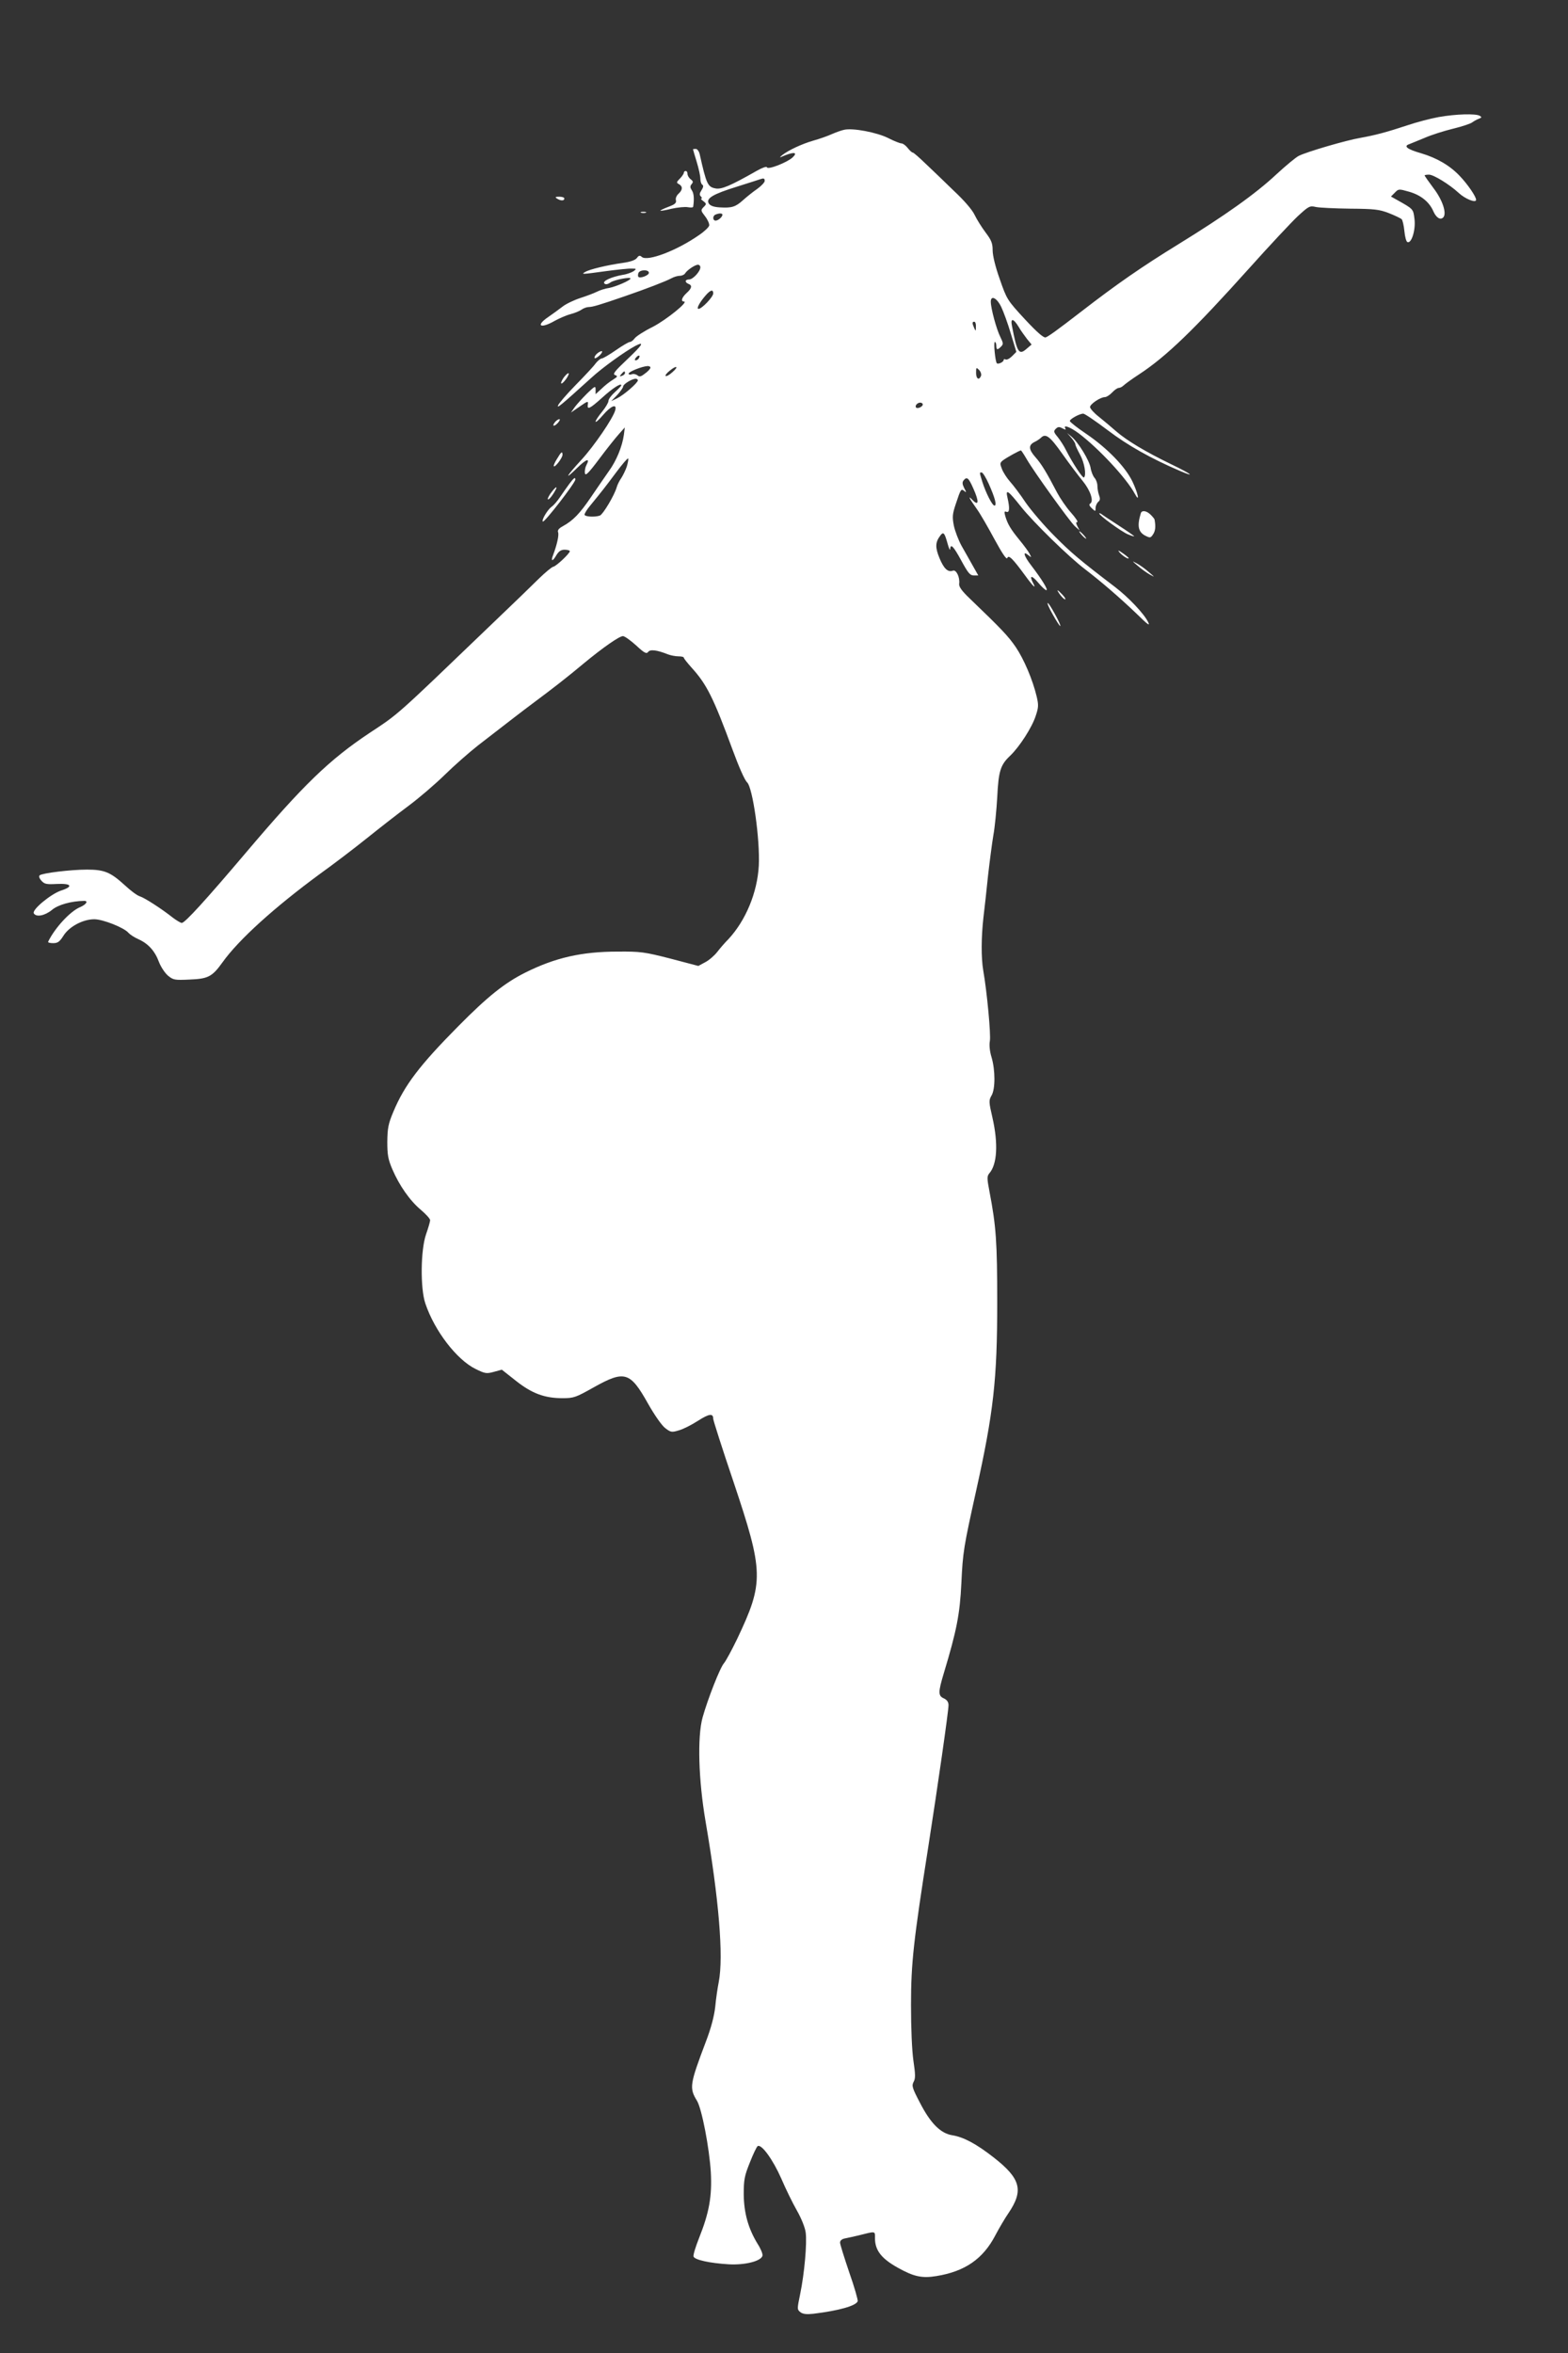 <?xml version="1.0" standalone="no"?>
<!DOCTYPE svg PUBLIC "-//W3C//DTD SVG 20010904//EN"
 "http://www.w3.org/TR/2001/REC-SVG-20010904/DTD/svg10.dtd">
<svg version="1.0" xmlns="http://www.w3.org/2000/svg"
 width="853pt" height="1280pt" viewBox="0 0 853 1280"
 preserveAspectRatio="xMidYMid meet">
<rect x="0" y="0" width="853" height="1280" fill="#333333" stroke="none"/>
<g transform="translate(0,1280) scale(0.1,-0.1)"
fill="#ffffff" stroke="none">
<path d="M7825 12163 c-44 -8 -120 -28 -170 -45 -112 -37 -172 -53 -255 -68
-77 -13 -292 -76 -335 -98 -16 -8 -70 -53 -120 -99 -114 -107 -282 -226 -537
-383 -195 -120 -331 -214 -525 -364 -136 -105 -177 -134 -194 -141 -11 -4 -45
25 -114 99 -96 104 -98 108 -136 217 -24 67 -39 129 -39 158 0 38 -7 55 -38
96 -21 28 -48 71 -60 96 -13 28 -58 80 -115 133 -50 49 -119 115 -153 147 -33
32 -64 59 -68 59 -5 0 -17 11 -28 25 -11 14 -26 25 -34 25 -8 0 -41 13 -72 29
-62 31 -193 56 -240 45 -15 -3 -45 -14 -68 -24 -22 -10 -67 -26 -100 -35 -62
-18 -135 -52 -169 -79 -18 -15 -17 -15 18 0 50 19 67 14 38 -13 -30 -27 -134
-68 -139 -53 -2 6 -25 -2 -55 -19 -144 -82 -192 -102 -224 -96 -43 8 -50 22
-87 188 -4 15 -13 27 -21 27 -8 0 -15 -1 -15 -2 0 -2 9 -32 20 -68 11 -36 20
-77 20 -92 0 -15 5 -30 11 -33 7 -5 5 -14 -5 -30 -11 -17 -12 -25 -3 -34 6 -6
7 -11 2 -11 -5 0 0 -6 11 -14 18 -14 18 -16 2 -32 -17 -17 -16 -20 8 -51 14
-18 24 -41 22 -50 -2 -9 -27 -33 -57 -53 -121 -84 -278 -143 -309 -118 -11 10
-17 9 -27 -5 -9 -12 -35 -21 -77 -27 -85 -12 -181 -35 -204 -49 -25 -14 -19
-14 111 4 61 8 124 15 140 14 28 0 29 -1 12 -14 -11 -7 -37 -17 -59 -20 -62
-11 -113 -34 -100 -47 7 -7 18 -5 35 7 23 14 107 30 107 20 0 -10 -79 -44
-115 -51 -22 -3 -53 -13 -68 -21 -16 -8 -56 -23 -90 -34 -34 -11 -78 -32 -97
-47 -19 -15 -54 -40 -77 -56 -72 -49 -43 -66 35 -21 24 13 62 30 85 36 23 6
50 17 61 25 11 8 29 14 39 14 20 0 58 11 197 59 116 40 220 80 252 97 14 8 35
14 47 14 11 0 24 6 28 13 11 18 54 47 70 47 7 0 13 -6 13 -14 0 -22 -40 -66
-61 -66 -23 0 -25 -15 -4 -24 22 -8 19 -24 -10 -50 -26 -24 -33 -46 -14 -46
27 0 -95 -99 -170 -138 -47 -23 -91 -52 -98 -62 -8 -11 -20 -20 -26 -20 -7 0
-41 -20 -77 -45 -36 -25 -70 -45 -77 -45 -6 0 -21 -12 -33 -27 -11 -16 -60
-68 -109 -118 -48 -49 -91 -99 -95 -110 -7 -18 12 -3 182 151 60 55 181 142
239 173 51 26 39 6 -42 -71 -71 -67 -84 -83 -69 -88 16 -6 14 -9 -11 -25 -17
-10 -45 -32 -62 -49 l-33 -30 0 24 c0 23 -3 21 -46 -20 -25 -25 -55 -58 -67
-74 l-21 -30 48 33 c43 30 47 31 44 12 -5 -32 9 -26 78 36 57 52 104 82 104
67 0 -3 -16 -20 -35 -37 -19 -17 -35 -38 -35 -48 0 -9 -16 -36 -35 -59 -19
-23 -35 -47 -35 -53 0 -7 18 9 41 36 43 50 76 63 66 26 -11 -43 -115 -195
-184 -270 -83 -90 -98 -118 -23 -44 50 49 72 56 50 15 -6 -11 -10 -31 -8 -43
2 -18 18 -3 78 77 41 55 89 115 107 135 l32 36 -5 -40 c-9 -64 -41 -142 -82
-198 -20 -29 -64 -92 -97 -141 -61 -90 -98 -128 -153 -158 -22 -12 -30 -22
-26 -33 6 -15 -6 -68 -27 -124 -14 -35 -3 -37 17 -2 14 23 26 31 46 31 15 0
28 -4 28 -8 0 -12 -75 -83 -91 -85 -8 -2 -41 -29 -75 -62 -33 -33 -150 -146
-260 -251 -529 -508 -502 -484 -664 -591 -219 -146 -359 -281 -674 -653 -217
-256 -330 -380 -347 -380 -6 0 -28 13 -48 28 -63 50 -155 109 -181 117 -14 4
-50 31 -81 60 -78 71 -111 85 -206 85 -89 0 -243 -19 -257 -31 -6 -5 -2 -17
10 -30 16 -18 28 -20 83 -17 80 4 92 -14 23 -36 -56 -19 -160 -105 -148 -124
13 -22 60 -13 99 19 33 28 105 48 175 49 24 0 11 -20 -22 -34 -55 -23 -138
-114 -174 -188 -2 -5 10 -8 27 -8 25 0 35 7 56 40 31 50 106 90 168 90 47 0
163 -46 186 -74 8 -9 32 -25 55 -35 53 -24 89 -64 111 -124 10 -26 32 -59 48
-73 29 -24 36 -26 118 -22 101 4 123 15 179 93 89 125 286 302 531 482 74 53
188 140 254 193 66 53 167 132 225 175 58 43 148 120 200 171 52 51 133 122
180 159 177 137 235 182 306 235 106 79 178 135 269 211 104 86 194 149 214
149 9 0 41 -23 71 -50 45 -42 57 -48 66 -36 11 15 47 11 107 -13 16 -6 42 -11
58 -11 16 0 29 -3 29 -7 0 -5 19 -28 41 -53 84 -92 120 -165 225 -450 33 -90
65 -163 78 -175 31 -28 71 -312 64 -453 -8 -147 -71 -299 -166 -401 -18 -18
-45 -49 -61 -70 -16 -20 -45 -45 -65 -55 l-37 -20 -152 40 c-141 36 -162 39
-287 38 -195 0 -340 -33 -502 -114 -112 -56 -204 -129 -365 -292 -210 -212
-293 -321 -353 -465 -28 -66 -32 -90 -33 -163 0 -71 4 -95 27 -149 38 -89 96
-172 156 -222 27 -23 50 -48 50 -56 0 -7 -10 -42 -22 -76 -30 -86 -32 -295 -4
-377 50 -149 171 -306 273 -356 51 -25 59 -27 99 -16 l44 12 76 -60 c87 -69
156 -95 254 -95 62 0 72 4 170 59 168 94 198 85 295 -88 35 -62 74 -118 93
-133 31 -24 36 -25 75 -13 23 6 70 30 104 52 61 39 83 42 83 11 0 -8 49 -162
110 -342 165 -493 167 -546 20 -856 -29 -60 -61 -119 -71 -131 -21 -22 -89
-196 -117 -296 -29 -106 -22 -340 16 -563 73 -425 99 -737 72 -876 -6 -30 -15
-90 -19 -134 -6 -53 -23 -117 -51 -190 -88 -233 -91 -252 -48 -322 26 -44 67
-256 75 -389 7 -130 -9 -219 -64 -357 -19 -48 -33 -93 -30 -101 7 -18 89 -36
192 -42 90 -5 177 18 183 47 2 10 -10 39 -27 65 -51 84 -74 168 -75 269 0 79
4 100 33 172 18 46 37 86 43 90 21 12 83 -74 128 -176 24 -56 62 -134 85 -174
24 -42 45 -94 48 -120 8 -57 -7 -224 -30 -335 -17 -82 -17 -84 2 -99 14 -10
34 -12 70 -8 139 17 231 43 241 68 2 7 -18 78 -46 157 -27 80 -50 153 -50 162
0 11 10 20 28 23 15 3 47 10 72 16 96 24 90 25 90 -15 0 -66 35 -111 125 -161
86 -48 131 -58 209 -45 155 25 254 93 321 222 21 40 53 94 71 120 84 124 67
188 -80 303 -96 75 -164 111 -226 121 -63 10 -118 65 -175 176 -42 80 -46 93
-35 114 11 19 10 41 -1 116 -8 57 -13 174 -13 303 0 228 14 351 94 860 51 327
110 737 110 770 0 17 -8 29 -25 37 -32 14 -32 33 0 139 69 229 87 319 95 489
8 168 12 193 80 500 95 428 115 606 115 1025 0 330 -6 415 -42 603 -14 73 -14
84 -1 100 43 49 49 162 17 303 -20 86 -20 94 -5 120 21 35 21 138 0 209 -10
32 -13 67 -9 88 6 33 -15 263 -36 383 -12 71 -11 182 1 289 6 47 17 149 25
227 9 79 22 178 29 220 8 43 17 136 21 206 7 145 18 177 71 227 50 48 119 154
139 218 15 44 15 59 5 102 -22 93 -70 205 -114 270 -41 60 -77 98 -251 265
-43 41 -59 64 -57 79 5 36 -16 79 -34 72 -27 -10 -49 10 -73 68 -24 58 -23 86
3 121 18 25 24 19 41 -42 7 -26 14 -40 14 -30 2 33 18 16 61 -63 36 -66 47
-80 67 -80 l25 0 -30 53 c-16 28 -43 77 -61 108 -17 31 -36 81 -42 110 -9 47
-8 63 11 119 27 82 29 83 46 69 12 -10 12 -7 -1 17 -10 20 -11 31 -3 41 18 22
27 15 53 -44 32 -71 30 -98 -4 -63 -28 29 -20 12 24 -50 18 -25 60 -98 95
-163 43 -79 66 -113 70 -102 7 19 30 -4 98 -97 42 -58 62 -76 42 -39 -22 42
-8 44 26 4 20 -24 40 -43 46 -43 12 0 -23 57 -81 133 -42 54 -50 85 -15 56 16
-13 16 -12 5 9 -6 12 -31 46 -55 75 -49 60 -64 86 -77 129 -7 24 -5 29 6 24
17 -6 19 19 6 76 -12 51 2 42 74 -49 68 -85 260 -273 350 -341 85 -65 187
-153 279 -241 60 -59 74 -69 62 -45 -22 46 -108 136 -180 191 -194 148 -240
187 -331 279 -56 56 -125 137 -155 180 -29 44 -68 95 -85 114 -17 19 -37 50
-44 68 -12 30 -12 34 5 48 20 15 90 54 98 54 2 0 16 -21 31 -47 41 -71 233
-337 262 -365 l26 -23 -12 23 c-8 16 -9 22 -1 22 7 0 -9 24 -34 52 -26 29 -59
78 -75 108 -58 111 -85 156 -118 193 -38 43 -39 66 -5 83 13 6 29 17 35 23 25
25 48 9 115 -86 38 -54 88 -120 111 -148 42 -51 63 -111 42 -124 -8 -5 -5 -13
9 -26 19 -18 20 -18 20 2 0 11 7 26 14 33 11 8 12 18 5 36 -5 14 -9 37 -9 51
0 15 -7 34 -15 43 -9 10 -19 35 -22 55 -7 41 -66 138 -104 170 l-24 20 23 -26
c12 -14 22 -30 22 -36 0 -6 12 -31 26 -57 23 -42 35 -109 21 -123 -7 -6 -63
80 -97 147 -12 25 -34 58 -47 74 -21 25 -22 31 -10 43 12 12 19 13 37 3 15 -8
20 -8 16 -1 -15 23 25 9 71 -25 108 -81 261 -245 306 -329 30 -55 18 2 -13 67
-39 80 -137 181 -252 259 -49 33 -88 64 -88 69 0 11 53 40 73 40 8 0 68 -41
133 -90 109 -83 236 -154 392 -221 91 -39 63 -17 -45 35 -144 70 -242 129
-301 180 -26 23 -68 58 -94 79 -27 21 -48 45 -48 53 0 16 56 54 81 54 8 0 26
11 39 25 13 14 29 25 36 25 7 0 19 6 26 13 7 7 45 35 85 61 148 97 298 242
598 576 111 124 230 251 265 284 60 55 65 58 99 50 20 -4 104 -8 186 -9 131
-1 158 -4 210 -24 33 -13 64 -28 70 -33 5 -5 12 -34 15 -65 3 -31 10 -58 17
-60 22 -8 45 67 38 125 -7 56 -5 54 -96 105 l-32 18 21 21 c20 21 22 21 78 5
63 -18 109 -55 131 -105 15 -35 38 -51 54 -35 21 21 -3 95 -53 160 -26 35 -48
66 -48 69 0 2 11 4 24 4 25 0 111 -53 161 -99 35 -33 95 -57 95 -38 0 18 -46
85 -89 130 -54 57 -125 98 -209 123 -77 22 -99 39 -65 50 10 4 47 19 83 34 36
16 106 38 155 50 50 12 97 28 105 35 8 6 24 15 35 19 16 6 17 9 5 16 -21 13
-130 10 -225 -7z m-3665 -347 c0 -8 -18 -27 -40 -43 -22 -15 -57 -43 -77 -61
-42 -38 -62 -44 -128 -40 -33 2 -51 9 -59 21 -17 28 22 51 154 92 63 20 120
38 125 40 20 7 25 5 25 -9z m-230 -184 c0 -12 -23 -32 -37 -32 -17 0 -17 27 0
33 19 8 37 8 37 -1z m-400 -316 c0 -14 -48 -32 -57 -22 -3 3 -3 12 0 21 8 19
57 20 57 1z m350 -112 c0 -19 -62 -84 -80 -84 -14 0 8 39 43 78 24 26 37 28
37 6z m1567 -74 c12 -25 36 -90 52 -145 l30 -99 -24 -24 c-13 -13 -29 -21 -35
-17 -5 3 -10 2 -10 -3 0 -11 -30 -25 -37 -18 -9 9 -19 116 -11 116 4 0 8 -9 8
-20 0 -24 6 -25 26 -5 13 13 12 19 -4 52 -21 41 -52 156 -52 192 0 37 33 21
57 -29z m94 -107 c12 -21 34 -51 47 -68 l24 -29 -27 -23 c-42 -37 -52 -21 -80
125 -9 43 8 41 36 -5z m-232 0 c0 -25 -1 -26 -9 -8 -12 27 -12 35 0 35 6 0 10
-12 9 -27z m-1834 -172 c-3 -6 -11 -11 -17 -11 -6 0 -6 6 2 15 14 17 26 13 15
-4z m63 -53 c-2 -6 -16 -21 -31 -31 -20 -16 -29 -18 -40 -8 -8 6 -22 9 -31 5
-9 -3 -16 -2 -16 4 0 10 71 39 103 41 10 0 17 -4 15 -11z m118 -24 c-15 -14
-31 -22 -35 -19 -3 4 7 17 24 30 38 31 49 21 11 -11z m1681 -18 c-11 -27 -27
-17 -27 16 0 30 1 31 16 16 9 -9 14 -24 11 -32z m-1937 15 c0 -5 -7 -12 -16
-15 -14 -5 -15 -4 -4 9 14 17 20 19 20 6z m70 -40 c0 -13 -74 -78 -112 -97
l-33 -16 33 34 c17 19 32 39 32 46 0 12 46 41 68 42 6 0 12 -4 12 -9z m1550
-131 c0 -12 -28 -25 -36 -17 -9 9 6 27 22 27 8 0 14 -5 14 -10z m-1610 -337
c-7 -21 -21 -49 -30 -63 -10 -14 -21 -36 -25 -50 -12 -43 -74 -147 -91 -154
-26 -10 -84 -7 -84 5 0 6 13 28 30 48 67 82 81 100 140 179 34 46 64 81 67 78
3 -2 -1 -22 -7 -43z m1969 -95 c34 -76 45 -118 31 -118 -12 0 -47 69 -66 129
-17 55 -16 51 -3 51 5 0 23 -28 38 -62z"/>
<path d="M3720 11860 c0 -5 -10 -20 -21 -31 -20 -20 -20 -23 -5 -31 21 -12 20
-31 -3 -52 -11 -10 -17 -25 -14 -35 4 -15 -6 -23 -41 -36 -26 -10 -45 -19 -43
-21 1 -2 30 3 62 11 33 7 72 11 87 8 16 -3 29 -2 29 3 6 41 4 72 -7 88 -10 15
-11 23 -2 34 10 11 9 17 -5 27 -9 7 -17 20 -17 29 0 9 -4 16 -10 16 -5 0 -10
-4 -10 -10z"/>
<path d="M3030 11720 c20 -13 40 -13 40 0 0 6 -12 10 -27 10 -22 0 -25 -2 -13
-10z"/>
<path d="M3488 11643 c6 -2 18 -2 25 0 6 3 1 5 -13 5 -14 0 -19 -2 -12 -5z"/>
<path d="M3245 10874 c-9 -9 -13 -19 -10 -22 3 -3 15 4 28 16 12 12 16 22 10
22 -6 0 -19 -7 -28 -16z"/>
<path d="M3065 10744 c-24 -37 -11 -41 15 -5 12 17 17 31 12 31 -5 0 -17 -12
-27 -26z"/>
<path d="M3020 10505 c-20 -24 -6 -28 15 -5 10 11 13 20 8 20 -6 0 -16 -7 -23
-15z"/>
<path d="M3030 10304 c-12 -19 -20 -37 -17 -40 7 -7 47 46 47 62 0 22 -7 17
-30 -22z"/>
<path d="M3097 10168 c-13 -18 -36 -50 -50 -71 -14 -21 -34 -45 -46 -53 -22
-16 -56 -72 -48 -81 8 -7 177 211 177 229 0 15 -9 8 -33 -24z"/>
<path d="M3001 10124 c-12 -15 -21 -32 -21 -38 1 -11 24 15 41 47 14 25 3 21
-20 -9z"/>
<path d="M6206 10008 c-21 -69 -14 -102 25 -122 26 -13 29 -12 42 8 12 18 15
41 8 79 0 4 -10 16 -21 27 -23 23 -49 26 -54 8z"/>
<path d="M5980 10007 c0 -11 120 -98 155 -113 19 -8 35 -13 35 -11 0 2 -37 28
-82 57 -46 30 -89 58 -95 63 -7 5 -13 7 -13 4z"/>
<path d="M5885 9890 c10 -11 20 -20 23 -20 3 0 -3 9 -13 20 -10 11 -20 20 -23
20 -3 0 3 -9 13 -20z"/>
<path d="M6089 9797 c14 -18 51 -42 51 -33 0 3 -15 15 -32 27 -24 17 -29 18
-19 6z"/>
<path d="M6190 9722 c19 -17 49 -38 65 -47 29 -16 28 -15 -5 13 -19 17 -48 38
-65 47 -29 16 -28 15 5 -13z"/>
<path d="M5767 9565 c10 -13 22 -25 27 -25 5 0 -1 11 -14 25 -30 32 -36 32
-13 0z"/>
<path d="M5728 9456 c20 -36 38 -63 40 -61 6 5 -60 125 -68 125 -5 0 8 -29 28
-64z"/>
</g>
</svg>
